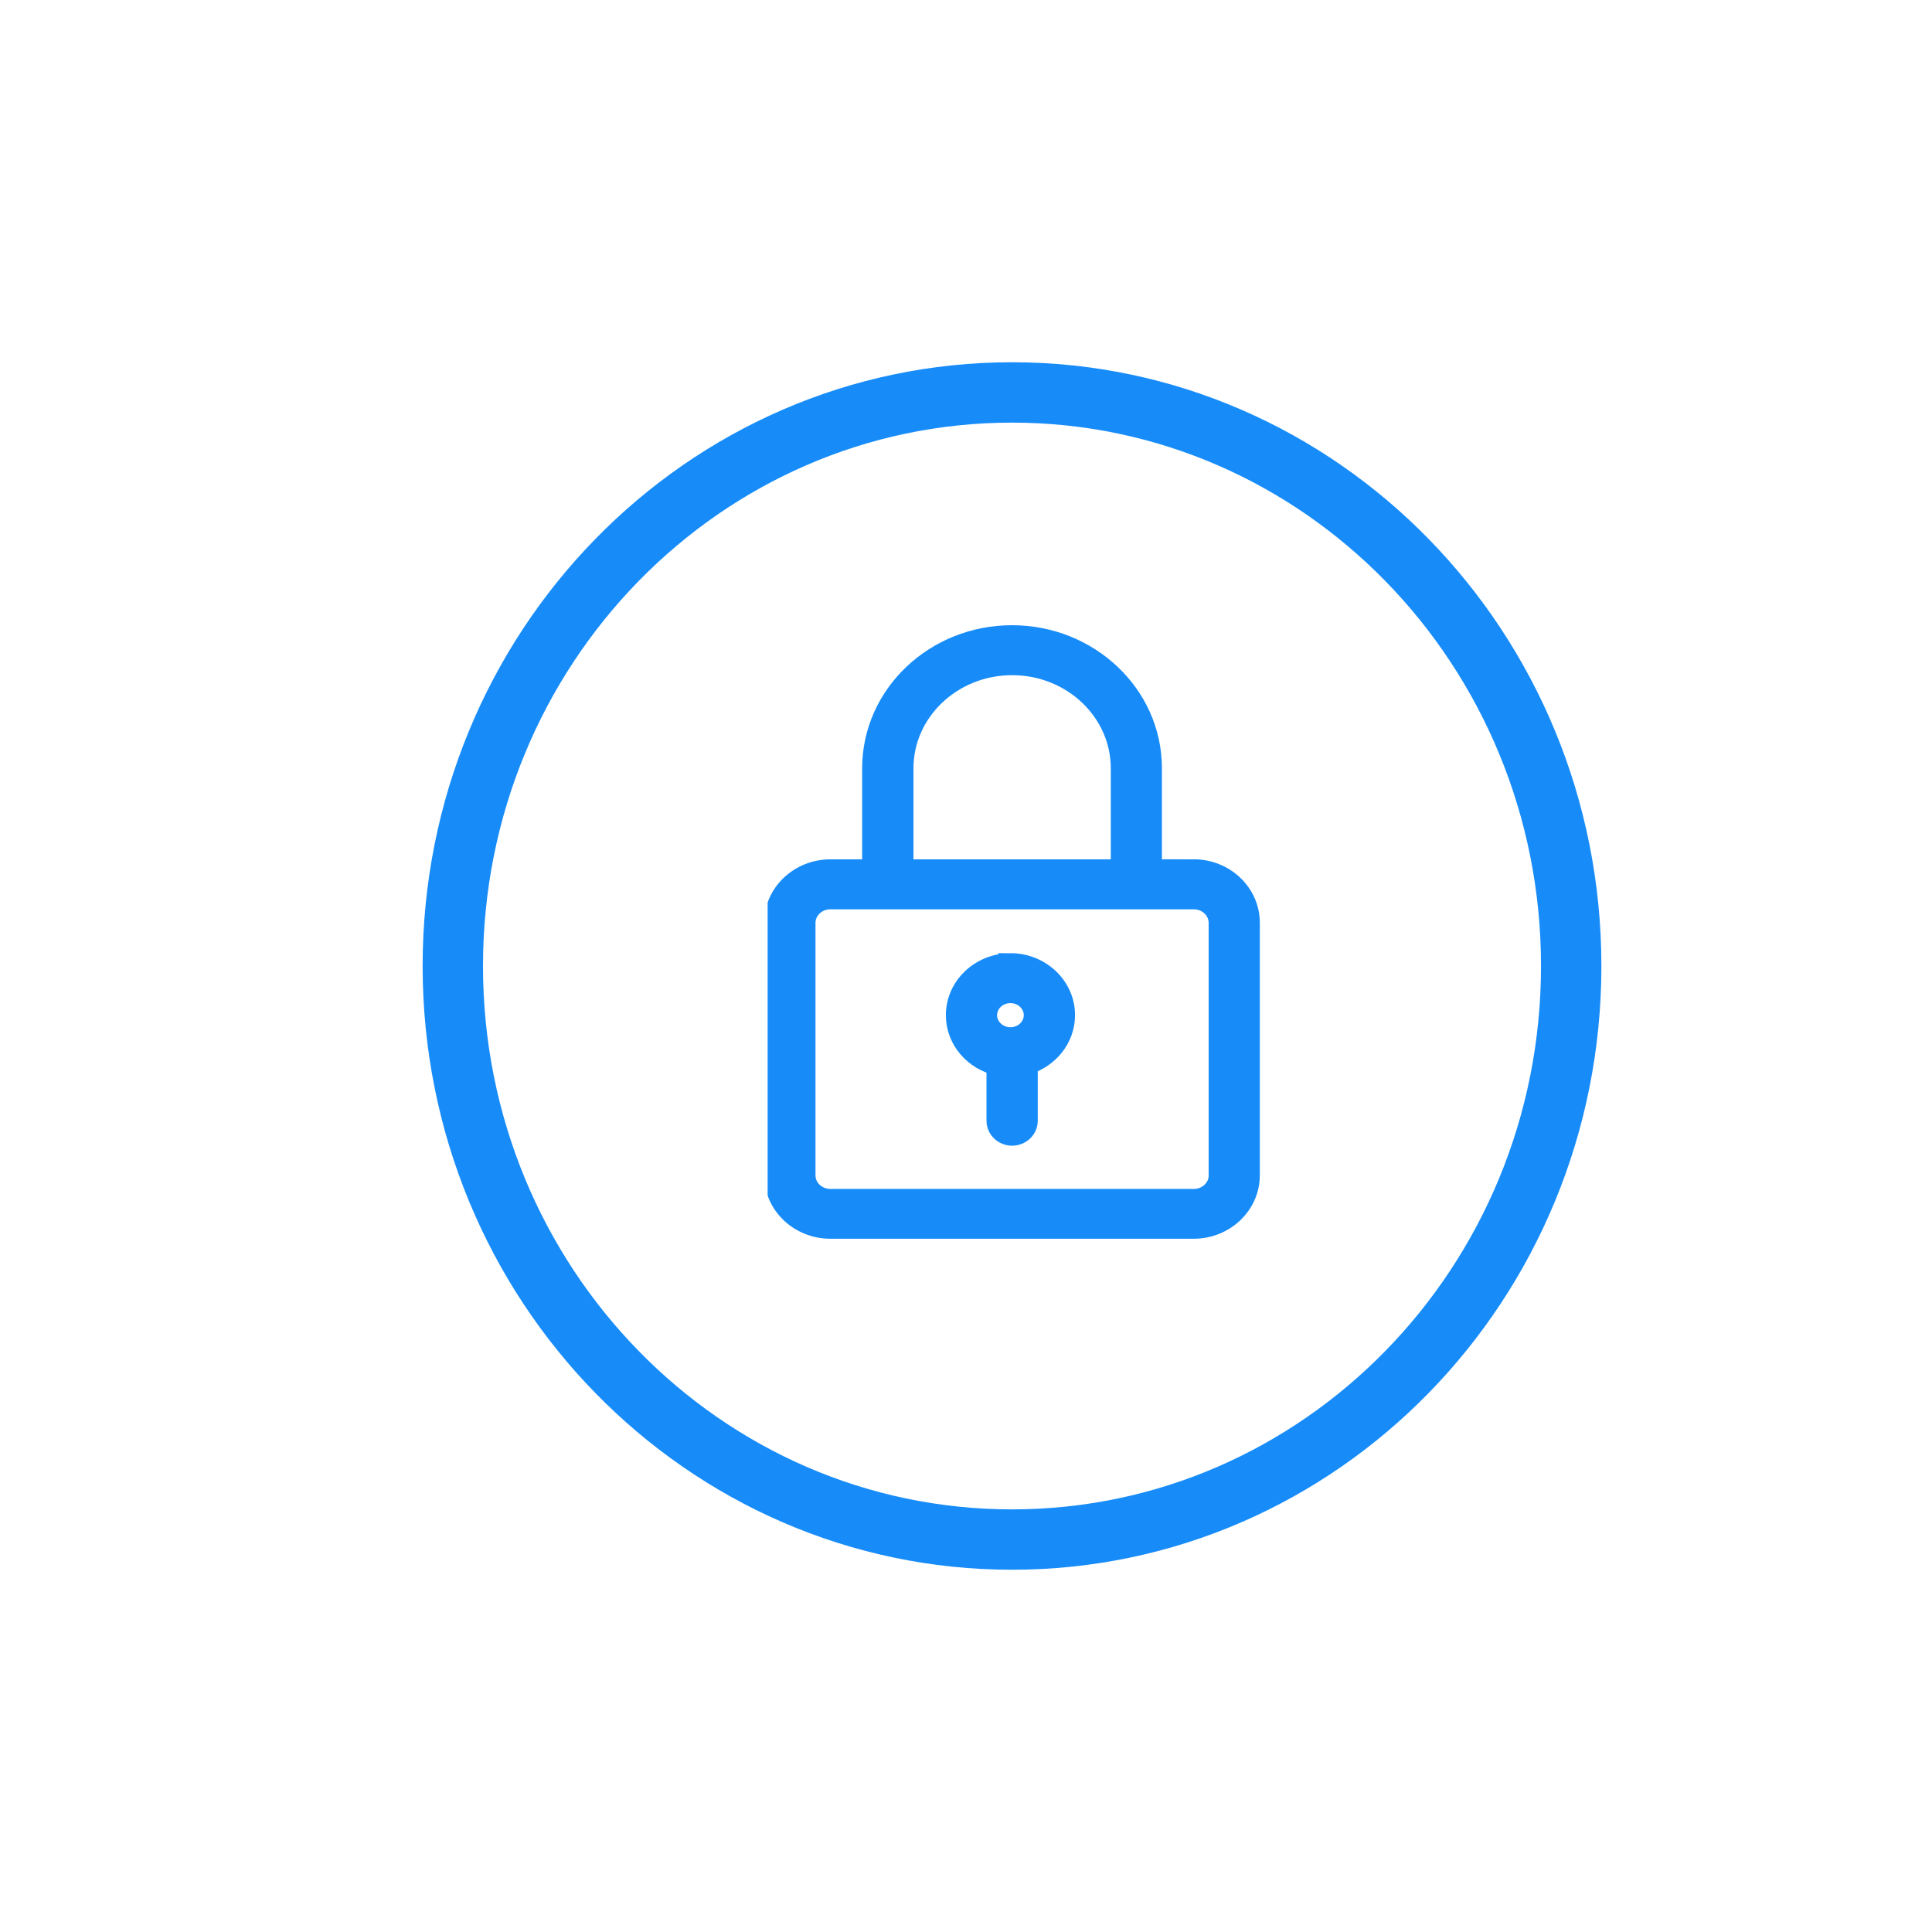 <svg width="64" height="64" viewBox="0 0 64 64" fill="none" xmlns="http://www.w3.org/2000/svg">
<path d="M52.048 32C52.048 42.516 43.732 51 33.524 51C23.316 51 15 42.516 15 32C15 21.484 23.316 13 33.524 13C43.732 13 52.048 21.484 52.048 32Z" stroke="#178CF9" stroke-width="2"/>
<g clip-path="url(#clip0_2607_2)">
<path d="M39.544 28.867H38.09V25.446C38.09 23.057 36.042 21.111 33.524 21.111C31.005 21.111 28.96 23.057 28.96 25.449V28.867H27.506C26.518 28.867 25.714 29.63 25.714 30.568V38.934C25.714 39.872 26.518 40.635 27.506 40.635H39.542C40.53 40.635 41.333 39.872 41.333 38.934V30.566C41.333 29.628 40.53 28.865 39.542 28.865L39.544 28.867ZM29.86 25.449C29.86 23.528 31.506 21.966 33.528 21.966C35.551 21.966 37.196 23.528 37.196 25.449V28.867H29.86V25.449ZM40.44 38.936C40.44 39.403 40.038 39.785 39.547 39.785H27.508C27.016 39.785 26.614 39.405 26.614 38.936V30.57C26.614 30.104 27.014 29.722 27.508 29.722H39.544C40.036 29.722 40.438 30.101 40.438 30.57V38.936H40.44ZM33.472 31.977C32.514 31.977 31.733 32.719 31.733 33.629C31.733 34.411 32.309 35.068 33.079 35.236V37.127C33.079 37.361 33.281 37.553 33.528 37.553C33.775 37.553 33.977 37.361 33.977 37.127V35.208C34.691 35.002 35.212 34.373 35.212 33.627C35.212 32.717 34.431 31.975 33.472 31.975V31.977ZM33.472 34.428C33.008 34.428 32.63 34.07 32.63 33.629C32.63 33.188 33.008 32.83 33.472 32.83C33.937 32.83 34.314 33.188 34.314 33.629C34.314 34.07 33.937 34.428 33.472 34.428Z" fill="#178CF9" stroke="#178CF9" stroke-width="0.8" stroke-miterlimit="10"/>
</g>
<defs>
<clipPath id="clip0_2607_2">
<rect width="16.455" height="21.514" fill="white" transform="translate(25.429 19.619)"/>
</clipPath>
</defs>
</svg>
